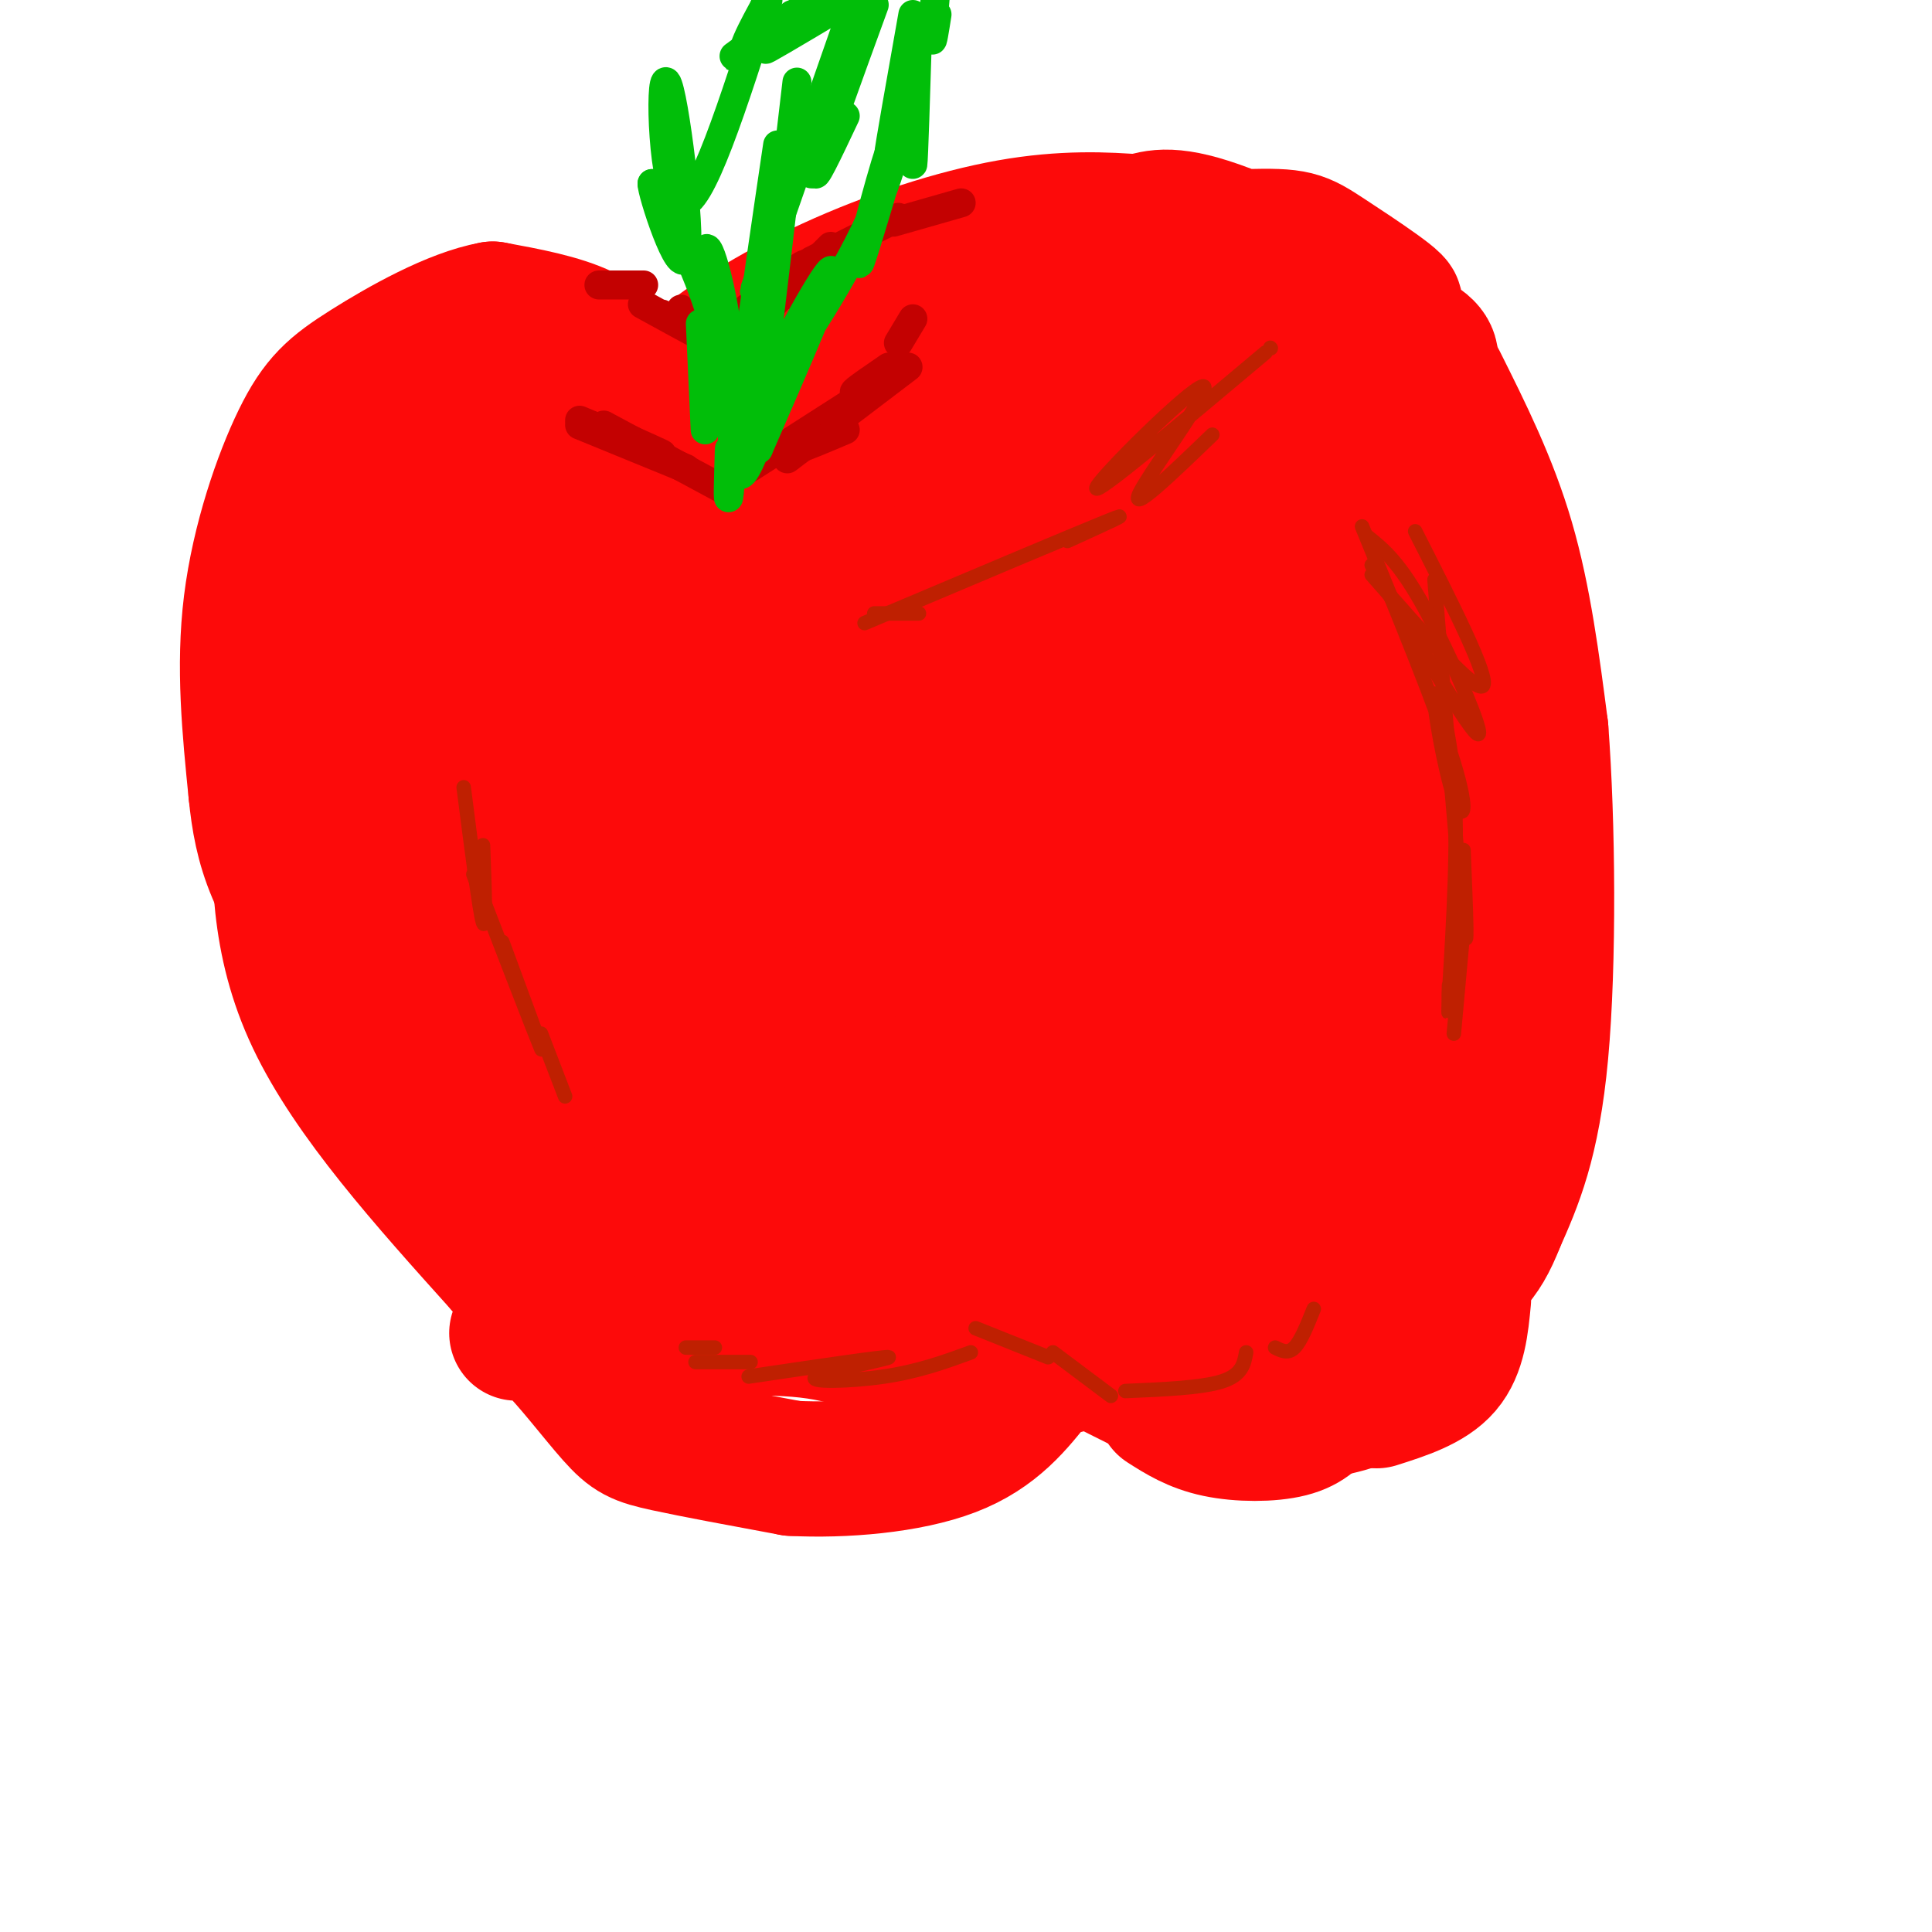 <svg viewBox='0 0 400 400' version='1.1' xmlns='http://www.w3.org/2000/svg' xmlns:xlink='http://www.w3.org/1999/xlink'><g fill='none' stroke='rgb(253,10,10)' stroke-width='28' stroke-linecap='round' stroke-linejoin='round'><path d='M87,102c0.000,0.000 27.000,-30.000 27,-30'/><path d='M119,76c2.917,-0.917 5.833,-1.833 10,1c4.167,2.833 9.583,9.417 15,16'/><path d='M130,78c-7.167,-0.833 -14.333,-1.667 -24,2c-9.667,3.667 -21.833,11.833 -34,20'/><path d='M121,72c-5.156,-0.267 -10.311,-0.533 -16,0c-5.689,0.533 -11.911,1.867 -18,9c-6.089,7.133 -12.044,20.067 -18,33'/><path d='M75,110c-6.000,9.000 -12.000,18.000 -15,28c-3.000,10.000 -3.000,21.000 -3,32'/><path d='M58,165c-0.333,14.917 -0.667,29.833 7,46c7.667,16.167 23.333,33.583 39,51'/><path d='M104,262c10.333,10.500 16.667,11.250 23,12'/><path d='M136,276c12.500,-0.917 25.000,-1.833 35,0c10.000,1.833 17.500,6.417 25,11'/><path d='M196,287c4.500,1.833 3.250,0.917 2,0'/><path d='M204,287c0.000,0.000 28.000,-7.000 28,-7'/><path d='M234,274c0.000,0.000 10.000,-2.000 10,-2'/><path d='M253,269c0.000,0.000 5.000,3.000 5,3'/><path d='M264,276c2.333,1.833 4.667,3.667 9,4c4.333,0.333 10.667,-0.833 17,-2'/><path d='M318,196c0.000,0.000 -2.000,-50.000 -2,-50'/><path d='M182,93c0.778,-3.797 1.557,-7.595 6,-12c4.443,-4.405 12.552,-9.418 18,-12c5.448,-2.582 8.236,-2.734 19,-4c10.764,-1.266 29.504,-3.648 42,-3c12.496,0.648 18.748,4.324 25,8'/><path d='M292,70c4.833,2.333 4.417,4.167 4,6'/><path d='M298,79c5.250,10.500 10.500,21.000 14,33c3.500,12.000 5.250,25.500 7,39'/><path d='M319,151c1.489,19.400 1.711,48.400 0,67c-1.711,18.600 -5.356,26.800 -9,35'/><path d='M310,253c-3.178,8.244 -6.622,11.356 -13,13c-6.378,1.644 -15.689,1.822 -25,2'/><path d='M159,111c5.298,-5.929 10.595,-11.857 22,-17c11.405,-5.143 28.917,-9.500 28,-11c-0.917,-1.500 -20.262,-0.143 -31,2c-10.738,2.143 -12.869,5.071 -15,8'/><path d='M163,93c0.289,-1.422 8.511,-8.978 15,-13c6.489,-4.022 11.244,-4.511 16,-5'/><path d='M215,69c-48.112,9.271 -96.223,18.542 -98,20c-1.777,1.458 42.781,-4.898 57,-7c14.219,-2.102 -1.903,0.049 -15,5c-13.097,4.951 -23.171,12.700 -32,22c-8.829,9.300 -16.415,20.150 -24,31'/><path d='M103,140c-4.787,7.999 -4.755,12.497 -2,4c2.755,-8.497 8.231,-29.987 6,-25c-2.231,4.987 -12.170,36.452 -8,33c4.170,-3.452 22.448,-41.822 29,-53c6.552,-11.178 1.380,4.837 -7,24c-8.380,19.163 -19.966,41.475 -22,42c-2.034,0.525 5.483,-20.738 13,-42'/><path d='M112,123c3.332,-10.986 5.163,-17.453 3,-16c-2.163,1.453 -8.321,10.824 -14,23c-5.679,12.176 -10.881,27.155 -11,30c-0.119,2.845 4.844,-6.444 8,-22c3.156,-15.556 4.503,-37.381 1,-26c-3.503,11.381 -11.858,55.966 -7,62c4.858,6.034 22.929,-26.483 41,-59'/><path d='M133,115c6.833,-9.833 3.417,-4.917 0,0'/><path d='M146,135c0.435,9.995 0.870,19.989 2,17c1.130,-2.989 2.953,-18.963 7,-30c4.047,-11.037 10.316,-17.139 14,-19c3.684,-1.861 4.781,0.519 6,3c1.219,2.481 2.558,5.062 1,10c-1.558,4.938 -6.015,12.231 -9,15c-2.985,2.769 -4.499,1.013 -6,0c-1.501,-1.013 -2.990,-1.282 0,-6c2.990,-4.718 10.459,-13.886 15,-19c4.541,-5.114 6.155,-6.176 13,-9c6.845,-2.824 18.923,-7.412 31,-12'/><path d='M220,85c14.688,-3.531 35.909,-6.358 46,-5c10.091,1.358 9.052,6.901 8,8c-1.052,1.099 -2.118,-2.244 -9,-4c-6.882,-1.756 -19.579,-1.924 -27,-1c-7.421,0.924 -9.567,2.938 -15,6c-5.433,3.062 -14.155,7.170 -25,18c-10.845,10.830 -23.813,28.380 -28,34c-4.187,5.620 0.406,-0.690 5,-7'/><path d='M175,134c6.641,-6.566 20.745,-19.482 27,-26c6.255,-6.518 4.661,-6.638 17,-9c12.339,-2.362 38.610,-6.967 42,-10c3.390,-3.033 -16.102,-4.493 -37,-5c-20.898,-0.507 -43.203,-0.059 -54,0c-10.797,0.059 -10.085,-0.269 -13,2c-2.915,2.269 -9.458,7.134 -16,12'/><path d='M141,98c0.520,-3.136 9.820,-16.974 18,-26c8.180,-9.026 15.241,-13.238 22,-16c6.759,-2.762 13.217,-4.075 26,-5c12.783,-0.925 31.892,-1.463 51,-2'/><path d='M258,49c10.467,-0.242 11.136,0.152 17,4c5.864,3.848 16.925,11.152 13,10c-3.925,-1.152 -22.836,-10.758 -34,-15c-11.164,-4.242 -14.582,-3.121 -18,-2'/><path d='M236,46c-7.094,-0.568 -15.829,-0.987 -27,1c-11.171,1.987 -24.777,6.381 -37,12c-12.223,5.619 -23.064,12.463 -29,18c-5.936,5.537 -6.968,9.769 -8,14'/><path d='M135,91c-1.774,0.274 -2.208,-6.042 -4,-11c-1.792,-4.958 -4.940,-8.560 -10,-11c-5.060,-2.440 -12.030,-3.720 -19,-5'/><path d='M102,64c-8.142,1.453 -18.997,7.585 -26,12c-7.003,4.415 -10.155,7.112 -14,15c-3.845,7.888 -8.384,20.968 -10,34c-1.616,13.032 -0.308,26.016 1,39'/><path d='M53,164c1.143,11.381 3.500,20.333 17,37c13.500,16.667 38.143,41.048 50,52c11.857,10.952 10.929,8.476 10,6'/><path d='M130,259c0.655,2.321 -2.708,5.125 23,6c25.708,0.875 80.488,-0.179 105,0c24.512,0.179 18.756,1.589 13,3'/><path d='M271,268c4.337,1.119 8.678,2.416 13,-1c4.322,-3.416 8.625,-11.545 11,-18c2.375,-6.455 2.822,-11.235 1,-6c-1.822,5.235 -5.914,20.486 -4,6c1.914,-14.486 9.832,-58.710 13,-71c3.168,-12.290 1.584,7.355 0,27'/><path d='M305,205c-0.634,13.391 -2.220,33.370 -3,12c-0.780,-21.370 -0.753,-84.088 -3,-86c-2.247,-1.912 -6.767,56.982 -9,64c-2.233,7.018 -2.178,-37.841 -1,-64c1.178,-26.159 3.479,-33.617 -5,-22c-8.479,11.617 -27.740,42.308 -47,73'/><path d='M237,182c-11.533,19.518 -16.864,31.812 -9,12c7.864,-19.812 28.925,-71.729 40,-97c11.075,-25.271 12.164,-23.894 -2,7c-14.164,30.894 -43.583,91.306 -42,82c1.583,-9.306 34.167,-88.329 43,-109c8.833,-20.671 -6.083,17.012 -23,47c-16.917,29.988 -35.833,52.282 -42,58c-6.167,5.718 0.417,-5.141 7,-16'/><path d='M209,166c6.795,-18.560 20.282,-56.961 23,-65c2.718,-8.039 -5.333,14.285 -16,39c-10.667,24.715 -23.951,51.821 -22,39c1.951,-12.821 19.136,-65.568 25,-71c5.864,-5.432 0.407,36.451 0,52c-0.407,15.549 4.237,4.763 12,-13c7.763,-17.763 18.647,-42.504 18,-42c-0.647,0.504 -12.823,26.252 -25,52'/><path d='M224,157c-10.719,20.874 -25.017,47.058 -30,43c-4.983,-4.058 -0.650,-38.358 0,-54c0.650,-15.642 -2.381,-12.625 -4,-15c-1.619,-2.375 -1.826,-10.142 -9,16c-7.174,26.142 -21.315,86.193 -15,77c6.315,-9.193 33.085,-87.629 36,-91c2.915,-3.371 -18.024,68.323 -25,92c-6.976,23.677 0.012,-0.661 7,-25'/><path d='M184,200c6.650,-23.194 19.775,-68.679 10,-64c-9.775,4.679 -42.449,59.522 -52,74c-9.551,14.478 4.022,-11.409 9,-35c4.978,-23.591 1.362,-44.888 1,-28c-0.362,16.888 2.532,71.960 -2,78c-4.532,6.040 -16.489,-36.951 -24,-59c-7.511,-22.049 -10.574,-23.157 -14,-26c-3.426,-2.843 -7.213,-7.422 -11,-12'/><path d='M101,128c-1.132,16.237 1.539,62.829 -3,62c-4.539,-0.829 -16.289,-49.078 -21,-52c-4.711,-2.922 -2.384,39.482 0,44c2.384,4.518 4.824,-28.852 5,-38c0.176,-9.148 -1.912,5.926 -4,21'/><path d='M78,165c-3.914,11.785 -11.699,30.746 0,43c11.699,12.254 42.880,17.799 55,18c12.120,0.201 5.177,-4.943 -4,-18c-9.177,-13.057 -20.589,-34.029 -32,-55'/><path d='M124,209c6.620,13.288 13.241,26.576 19,33c5.759,6.424 10.657,5.984 12,4c1.343,-1.984 -0.867,-5.512 -2,-9c-1.133,-3.488 -1.188,-6.937 -11,-12c-9.813,-5.063 -29.383,-11.738 -36,-18c-6.617,-6.262 -0.282,-12.109 14,-4c14.282,8.109 36.509,30.174 49,41c12.491,10.826 15.245,10.413 18,10'/><path d='M187,254c6.492,2.735 13.722,4.573 20,5c6.278,0.427 11.604,-0.558 15,-3c3.396,-2.442 4.861,-6.342 8,-17c3.139,-10.658 7.951,-28.076 7,-34c-0.951,-5.924 -7.667,-0.356 -15,5c-7.333,5.356 -15.285,10.498 -32,22c-16.715,11.502 -42.192,29.363 -44,23c-1.808,-6.363 20.054,-36.950 37,-60c16.946,-23.050 28.974,-38.563 33,-42c4.026,-3.437 0.048,5.202 -16,26c-16.048,20.798 -44.167,53.753 -56,68c-11.833,14.247 -7.381,9.785 -5,8c2.381,-1.785 2.690,-0.892 3,0'/><path d='M142,255c8.230,-5.082 27.304,-17.785 39,-25c11.696,-7.215 16.014,-8.940 32,-29c15.986,-20.060 43.640,-58.455 32,-39c-11.640,19.455 -62.574,96.761 -55,91c7.574,-5.761 73.654,-94.590 82,-99c8.346,-4.410 -41.044,75.597 -53,92c-11.956,16.403 13.522,-30.799 39,-78'/><path d='M258,168c6.358,-13.613 2.753,-8.646 4,-11c1.247,-2.354 7.346,-12.030 0,8c-7.346,20.030 -28.137,69.765 -33,86c-4.863,16.235 6.202,-1.030 19,-22c12.798,-20.970 27.330,-45.646 21,-37c-6.330,8.646 -33.523,50.613 -36,59c-2.477,8.387 19.761,-16.807 42,-42'/><path d='M275,209c6.081,-1.919 0.285,14.285 -7,29c-7.285,14.715 -16.057,27.943 -9,15c7.057,-12.943 29.943,-52.057 29,-45c-0.943,7.057 -25.715,60.285 -28,60c-2.285,-0.285 17.919,-54.081 17,-66c-0.919,-11.919 -22.959,18.041 -45,48'/><path d='M232,250c0.238,1.400 23.332,-19.099 30,-24c6.668,-4.901 -3.089,5.796 -11,12c-7.911,6.204 -13.974,7.915 -16,8c-2.026,0.085 -0.013,-1.458 2,-3'/><path d='M107,276c1.661,-0.702 3.321,-1.405 7,2c3.679,3.405 9.375,10.917 13,15c3.625,4.083 5.179,4.738 11,6c5.821,1.262 15.911,3.131 26,5'/><path d='M164,304c10.578,0.556 24.022,-0.556 33,-4c8.978,-3.444 13.489,-9.222 18,-15'/><path d='M227,282c0.000,0.000 18.000,9.000 18,9'/><path d='M241,291c3.133,2.000 6.267,4.000 11,5c4.733,1.000 11.067,1.000 15,0c3.933,-1.000 5.467,-3.000 7,-5'/><path d='M303,269c-0.500,5.250 -1.000,10.500 -4,14c-3.000,3.500 -8.500,5.250 -14,7'/><path d='M290,287c-6.167,2.333 -12.333,4.667 -17,5c-4.667,0.333 -7.833,-1.333 -11,-3'/></g>
<g fill='none' stroke='rgb(195,1,1)' stroke-width='6' stroke-linecap='round' stroke-linejoin='round'><path d='M126,89c6.000,2.667 12.000,5.333 11,5c-1.000,-0.333 -9.000,-3.667 -17,-7'/><path d='M125,88c0.000,0.000 26.000,14.000 26,14'/><path d='M163,95c0.000,0.000 25.000,-19.000 25,-19'/><path d='M155,97c10.667,-6.833 21.333,-13.667 25,-16c3.667,-2.333 0.333,-0.167 -3,2'/><path d='M167,91c-1.667,1.167 -3.333,2.333 -2,2c1.333,-0.333 5.667,-2.167 10,-4'/><path d='M130,59c2.000,0.000 4.000,0.000 3,0c-1.000,0.000 -5.000,0.000 -9,0'/><path d='M137,65c3.833,2.167 7.667,4.333 7,4c-0.667,-0.333 -5.833,-3.167 -11,-6'/><path d='M141,64c0.000,0.000 5.000,4.000 5,4'/><path d='M146,71c8.583,-7.167 17.167,-14.333 20,-16c2.833,-1.667 -0.083,2.167 -3,6'/><path d='M157,66c0.000,0.000 15.000,-15.000 15,-15'/><path d='M168,54c0.000,0.000 18.000,-9.000 18,-9'/><path d='M185,46c0.000,0.000 14.000,-4.000 14,-4'/><path d='M186,71c0.000,0.000 3.000,-5.000 3,-5'/><path d='M180,80c-1.833,0.833 -3.667,1.667 -3,1c0.667,-0.667 3.833,-2.833 7,-5'/><path d='M120,88c0.000,0.000 22.000,9.000 22,9'/></g>
<g fill='none' stroke='rgb(1,190,9)' stroke-width='6' stroke-linecap='round' stroke-linejoin='round'><path d='M146,89c0.000,0.000 -1.000,-22.000 -1,-22'/><path d='M151,93c-0.193,6.311 -0.386,12.621 0,9c0.386,-3.621 1.352,-17.175 0,-30c-1.352,-12.825 -5.022,-24.922 -5,-19c0.022,5.922 3.737,29.864 5,35c1.263,5.136 0.075,-8.532 -3,-20c-3.075,-11.468 -8.038,-20.734 -13,-30'/><path d='M135,38c-0.193,1.474 5.825,20.158 7,15c1.175,-5.158 -2.491,-34.158 -4,-36c-1.509,-1.842 -0.860,23.474 3,25c3.860,1.526 10.930,-20.737 18,-43'/><path d='M159,0c-3.333,6.083 -6.667,12.167 -4,11c2.667,-1.167 11.333,-9.583 20,-18'/><path d='M164,3c-7.500,5.333 -15.000,10.667 -11,8c4.000,-2.667 19.500,-13.333 35,-24'/><path d='M168,4c-5.583,3.583 -11.167,7.167 -9,6c2.167,-1.167 12.083,-7.083 22,-13'/><path d='M194,3c-0.500,3.167 -1.000,6.333 -1,5c0.000,-1.333 0.500,-7.167 1,-13'/><path d='M189,8c-2.500,12.417 -5.000,24.833 -5,24c0.000,-0.833 2.500,-14.917 5,-29'/><path d='M189,12c-0.083,11.500 -0.167,23.000 0,22c0.167,-1.000 0.583,-14.500 1,-28'/><path d='M184,35c-3.324,11.132 -6.649,22.263 -6,19c0.649,-3.263 5.271,-20.921 7,-25c1.729,-4.079 0.567,5.422 -6,19c-6.567,13.578 -18.537,31.232 -19,30c-0.463,-1.232 10.582,-21.352 12,-22c1.418,-0.648 -6.791,18.176 -15,37'/><path d='M157,93c-0.274,-1.095 6.542,-22.333 6,-20c-0.542,2.333 -8.440,28.238 -10,25c-1.560,-3.238 3.220,-35.619 8,-68'/><path d='M158,70c-0.583,7.417 -1.167,14.833 0,6c1.167,-8.833 4.083,-33.917 7,-59'/><path d='M159,52c-2.250,6.500 -4.500,13.000 -1,3c3.500,-10.000 12.750,-36.500 22,-63'/><path d='M168,36c0.000,0.000 11.000,-38.000 11,-38'/><path d='M181,1c-5.500,15.083 -11.000,30.167 -12,34c-1.000,3.833 2.500,-3.583 6,-11'/></g>
<g fill='none' stroke='rgb(191,32,1)' stroke-width='3' stroke-linecap='round' stroke-linejoin='round'><path d='M148,279c0.000,0.000 -6.000,0.000 -6,0'/><path d='M152,282c2.167,0.000 4.333,0.000 3,0c-1.333,0.000 -6.167,0.000 -11,0'/><path d='M155,285c14.262,-2.113 28.524,-4.226 29,-4c0.476,0.226 -12.833,2.792 -15,4c-2.167,1.208 6.810,1.060 14,0c7.190,-1.060 12.595,-3.030 18,-5'/><path d='M202,275c0.000,0.000 15.000,6.000 15,6'/><path d='M218,280c0.000,0.000 12.000,9.000 12,9'/><path d='M233,288c7.917,-0.333 15.833,-0.667 20,-2c4.167,-1.333 4.583,-3.667 5,-6'/><path d='M272,271c-1.333,3.333 -2.667,6.667 -4,8c-1.333,1.333 -2.667,0.667 -4,0'/><path d='M284,119c10.750,12.250 21.500,24.500 23,23c1.500,-1.500 -6.250,-16.750 -14,-32'/><path d='M297,120c2.500,30.833 5.000,61.667 6,71c1.000,9.333 0.500,-2.833 0,-15'/><path d='M303,192c0.000,0.000 -2.000,22.000 -2,22'/><path d='M283,111c3.356,2.667 6.711,5.333 12,15c5.289,9.667 12.511,26.333 11,26c-1.511,-0.333 -11.756,-17.667 -22,-35'/><path d='M282,109c7.876,19.207 15.751,38.415 19,49c3.249,10.585 1.871,12.549 0,7c-1.871,-5.549 -4.234,-18.609 -4,-21c0.234,-2.391 3.067,5.888 4,18c0.933,12.112 -0.033,28.056 -1,44'/><path d='M300,206c-0.167,7.000 -0.083,2.500 0,-2'/><path d='M187,127c2.000,0.000 4.000,0.000 3,0c-1.000,0.000 -5.000,0.000 -9,0'/><path d='M179,129c21.500,-9.083 43.000,-18.167 50,-21c7.000,-2.833 -0.500,0.583 -8,4'/><path d='M251,90c-8.673,8.351 -17.345,16.702 -15,12c2.345,-4.702 15.708,-22.458 13,-22c-2.708,0.458 -21.488,19.131 -22,21c-0.512,1.869 17.244,-13.065 35,-28'/><path d='M263,72c0.000,0.000 0.100,0.100 0.1,0.1'/><path d='M100,175c0.333,9.000 0.667,18.000 0,16c-0.667,-2.000 -2.333,-15.000 -4,-28'/><path d='M98,181c6.500,16.833 13.000,33.667 14,36c1.000,2.333 -3.500,-9.833 -8,-22'/><path d='M112,214c0.000,0.000 5.000,13.000 5,13'/></g>
</svg>